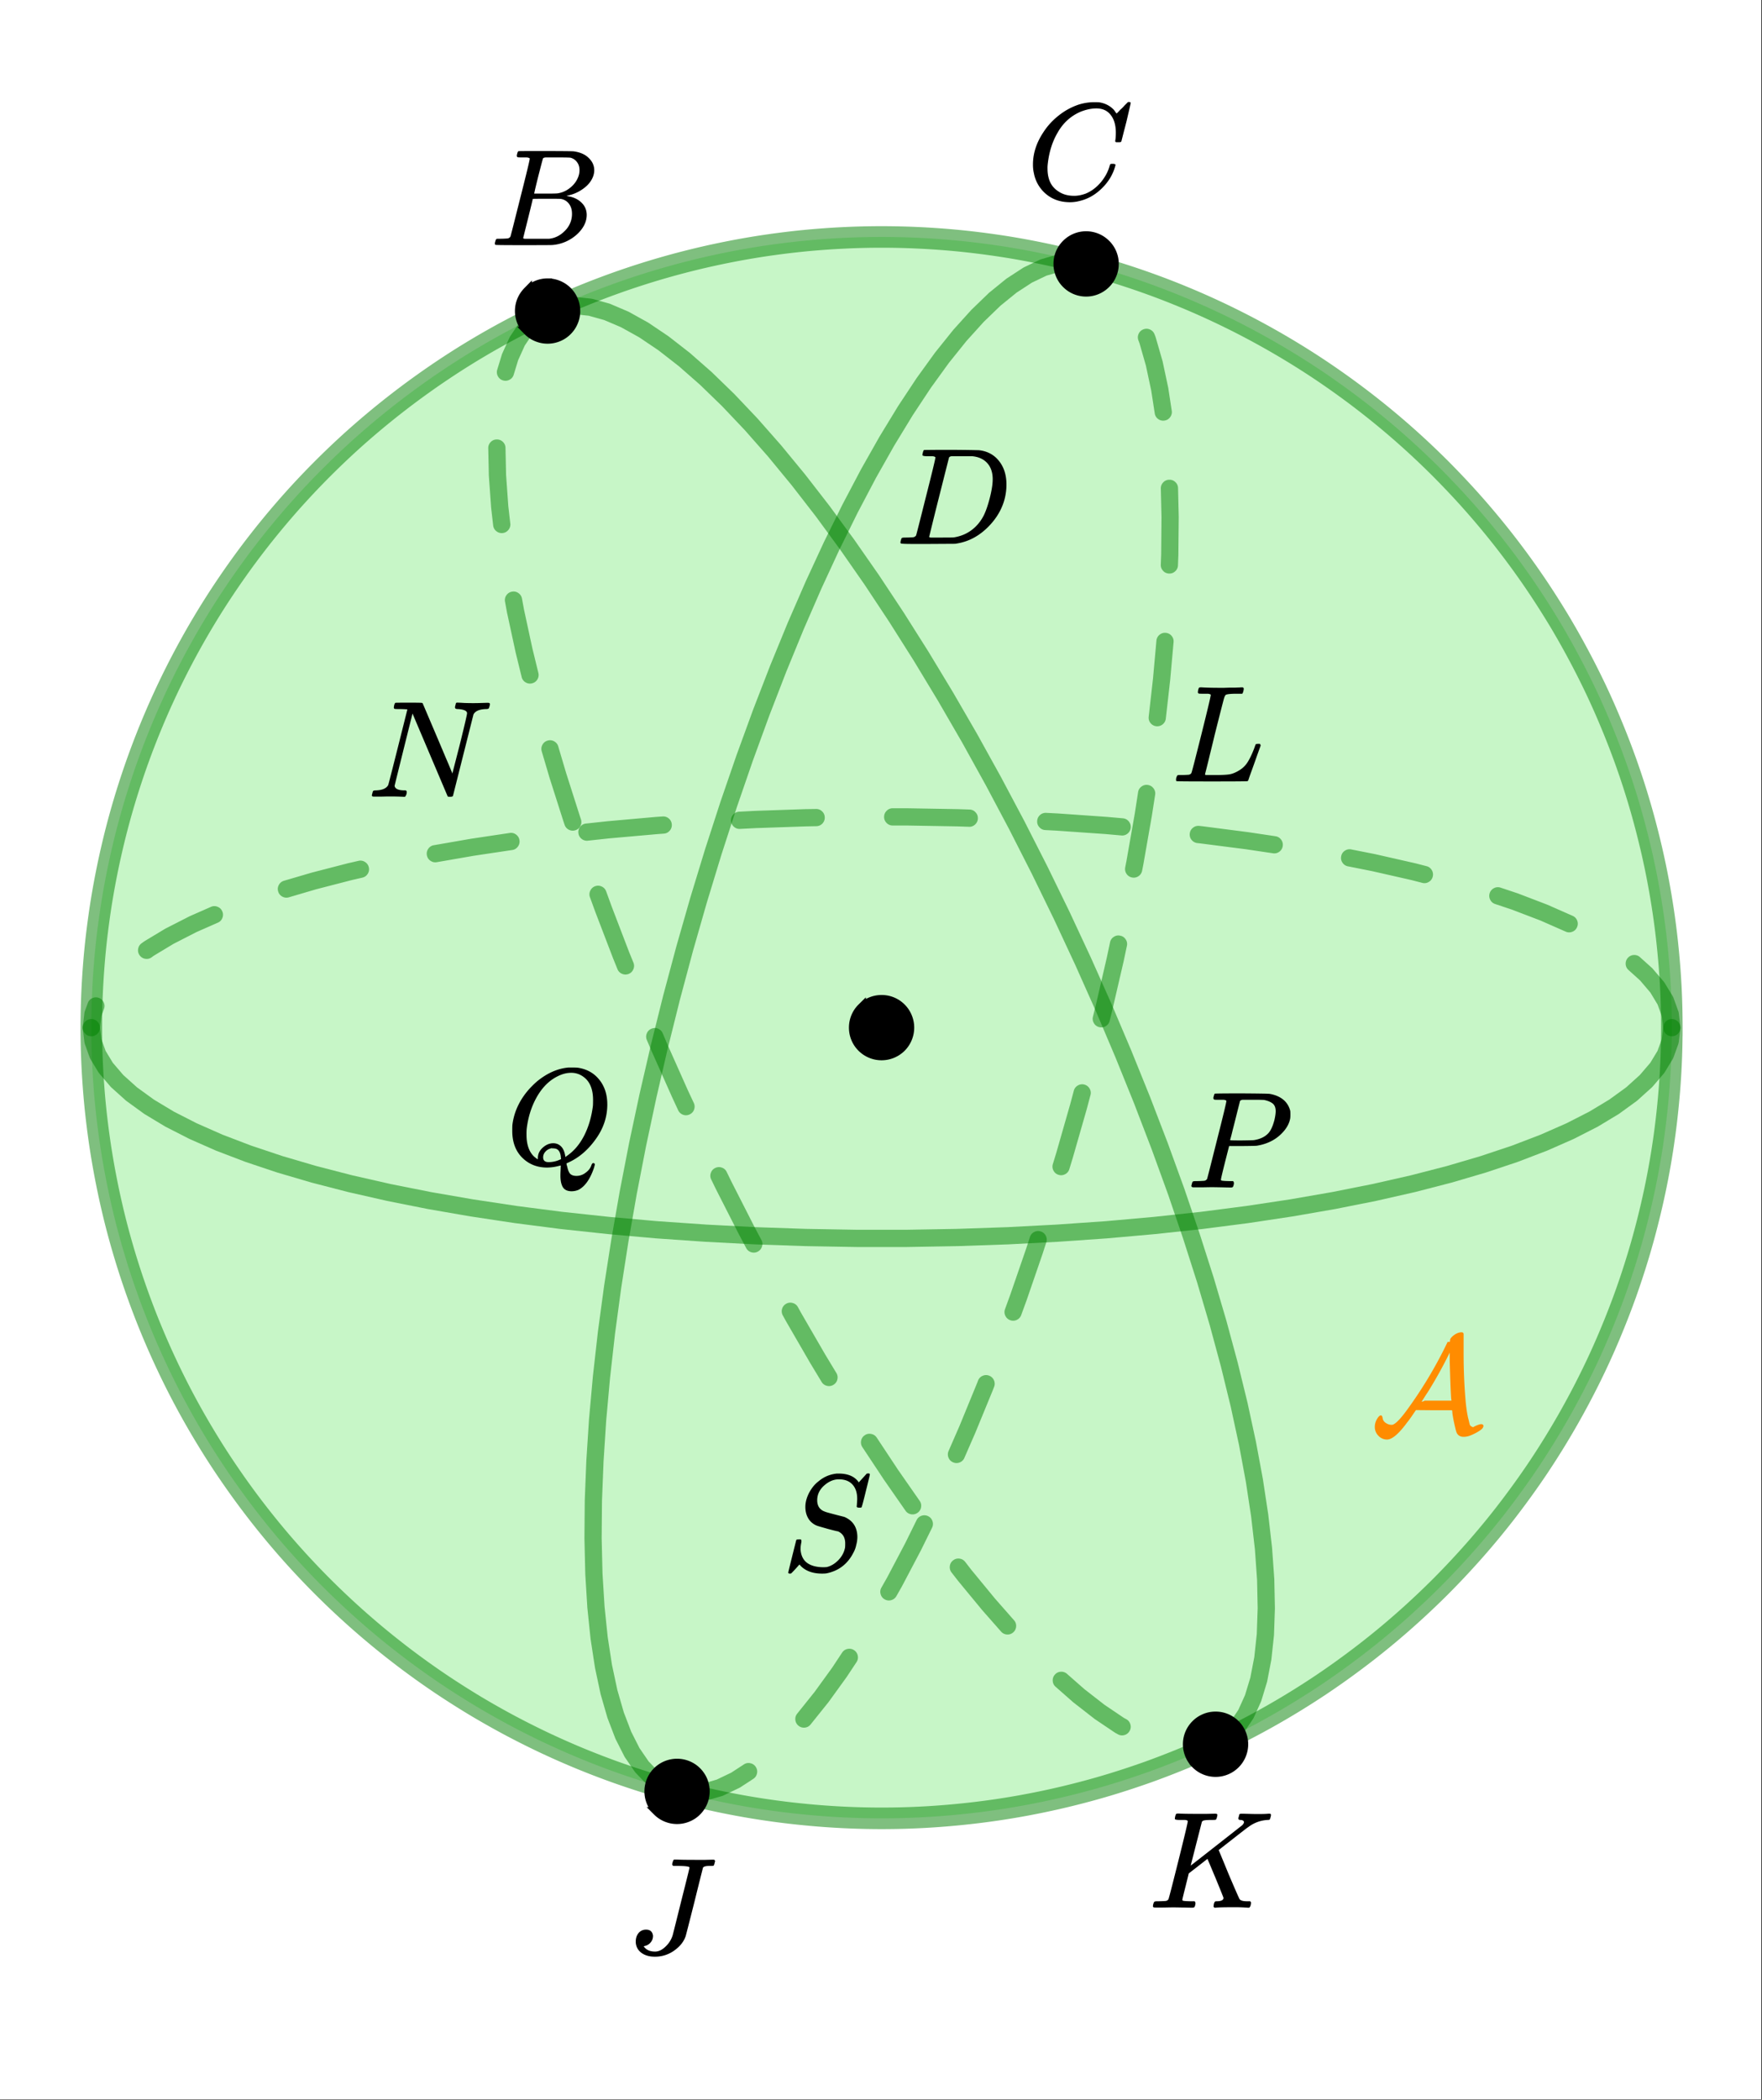 <svg xmlns="http://www.w3.org/2000/svg" xmlns:xlink="http://www.w3.org/1999/xlink" width="229.44" height="273.28" viewBox="0 0 172.08 204.96"><rect x="0" y="0" width="172.08" height="204.96" fill="#333333" stroke="none"/><defs><symbol overflow="visible" id="c"><path d="M8.766-6.469c0-.75-.168-1.332-.5-1.75-.325-.426-.793-.64-1.407-.64-.48 0-.996.109-1.546.328-.97.418-1.727 1.117-2.266 2.094-.5.867-.813 1.886-.938 3.062a2.994 2.994 0 0 0-.015.39c0 1.024.344 1.758 1.031 2.204.426.304.953.453 1.578.453.344 0 .719-.07 1.125-.219.531-.219 1.008-.57 1.438-1.062.425-.5.722-1.04.89-1.625.031-.114.055-.176.078-.188.032-.02.102-.031.22-.031.187 0 .28.039.28.11 0 .011-.011.054-.03.124-.22.805-.653 1.524-1.298 2.156-.648.637-1.37 1.047-2.172 1.235a3.682 3.682 0 0 1-.937.125C3.367.297 2.586.03 1.953-.5A3.48 3.48 0 0 1 .766-2.516a3.733 3.733 0 0 1-.094-.875c0-1.07.336-2.117 1.015-3.14a6.647 6.647 0 0 1 1.485-1.625A6.373 6.373 0 0 1 5.14-9.234a5.191 5.191 0 0 1 1.453-.235c.32 0 .508.008.562.016.54.086.992.308 1.36.672.02.011.054.054.109.125.05.074.098.14.14.203.04.055.067.078.079.078.02 0 .14-.117.36-.36a3.545 3.545 0 0 0 .406-.406l.14-.14.203-.203h.078c.125 0 .188.03.188.093 0 .032-.14.649-.422 1.844-.324 1.25-.485 1.883-.485 1.89-.023.044-.046.071-.078.079A.858.858 0 0 1 9-5.562h-.219a.671.671 0 0 1-.078-.079c0-.007.008-.086.031-.234.02-.176.032-.375.032-.594zm0 0"/></symbol><symbol overflow="visible" id="d"><path d="M6.016-8.406c0-.102-.418-.156-1.25-.156h-.344c-.055-.051-.086-.094-.094-.126-.012-.03.004-.113.047-.25a.554.554 0 0 1 .125-.25h.234c.364.024 1.02.032 1.97.032h.874c.352-.008.602-.016.75-.016.094 0 .145.024.156.063.02.043.032.062.032.062a.983.983 0 0 1-.047.188c-.031.148-.063.234-.094.265-.031.024-.117.031-.25.031H8c-.398 0-.621.063-.672.188A546.91 546.91 0 0 0 6.5-5.062c-.563 2.23-.852 3.351-.86 3.359-.187.543-.562 1.012-1.124 1.406a3.18 3.18 0 0 1-1.891.594c-.555 0-1-.137-1.344-.406a1.332 1.332 0 0 1-.515-1.079c0-.312.086-.582.265-.812a.927.927 0 0 1 .75-.344c.395 0 .617.2.672.594 0 .262-.078.48-.234.656a.99.99 0 0 1-.563.344c-.074.023-.11.04-.11.047 0 .012.032.047.095.11.226.261.566.39 1.015.39.332 0 .66-.149.985-.453.332-.301.57-.664.718-1.094.032-.102.313-1.223.844-3.36.54-2.132.813-3.234.813-3.296zm0 0"/></symbol><symbol overflow="visible" id="e"><path d="M3.875-8.453c0-.008-.008-.02-.016-.031a.084.084 0 0 0-.046-.016c-.012-.008-.028-.02-.047-.031a.291.291 0 0 0-.094-.016.392.392 0 0 0-.094-.015H3.11c-.218 0-.351-.004-.39-.016a.126.126 0 0 1-.094-.078c-.023-.031-.016-.114.016-.25.039-.156.082-.242.125-.266 0-.008.578-.015 1.734-.015 2.32 0 3.547.011 3.672.03.625.087 1.11.298 1.453.641.363.344.547.746.547 1.204 0 .312-.086.617-.25.906-.2.367-.516.695-.953.984a3.766 3.766 0 0 1-1.375.578l-.125.047c.593.074 1.066.277 1.422.61.363.335.546.746.546 1.234 0 .648-.292 1.258-.874 1.828a4.026 4.026 0 0 1-2.47 1.11C6.032-.005 5.083 0 3.25 0 1.457 0 .55-.008.531-.031.488-.051.47-.086.47-.141c0-.062.008-.125.031-.187.04-.164.082-.258.125-.281.04-.008.11-.016.203-.016h.094c.238 0 .504-.008.797-.031a.41.41 0 0 0 .265-.172c.02-.031.336-1.274.954-3.735.624-2.457.937-3.753.937-3.89zm4.86 1.14c0-.312-.079-.57-.235-.78a1.131 1.131 0 0 0-.625-.438c-.063-.02-.48-.031-1.25-.031H5.422c-.125.011-.211.042-.25.093-.024.043-.172.61-.453 1.703-.274 1.094-.407 1.672-.407 1.735h1.079c.726 0 1.144-.008 1.25-.032A2.49 2.49 0 0 0 7.687-5.5c.32-.227.579-.504.766-.828.188-.332.281-.66.281-.984zM8-3.077c0-.395-.105-.723-.313-.985a1.208 1.208 0 0 0-.796-.453c-.055-.007-.43-.015-1.125-.015-1.055 0-1.586.008-1.594.015 0 .012-.078.34-.234.985-.157.636-.313 1.265-.47 1.89l-.234.938c0 .043.051.07.157.078h2.375c.582-.063 1.097-.32 1.546-.781A2.279 2.279 0 0 0 8-3.078zm0 0"/></symbol><symbol overflow="visible" id="f"><path d="M3.828-8.453c0-.008-.008-.02-.015-.031 0-.008-.012-.016-.032-.016-.023-.008-.043-.02-.062-.031a.156.156 0 0 0-.078-.016.392.392 0 0 0-.094-.015h-.484c-.305 0-.47-.032-.5-.094 0-.031.007-.11.03-.235.04-.164.083-.257.126-.28a1.02 1.02 0 0 1 .234-.017c.363.024.973.032 1.828.032h.89c.384-.008.661-.016.829-.016.145 0 .219.04.219.11a.915.915 0 0 1-.032.187c-.042.18-.085.273-.125.281-.03.024-.171.031-.421.031-.493 0-.774.032-.844.094-.031.012-.063.043-.094.094L4.11-4.109c.008 0 .836-.645 2.485-1.938C8.238-7.336 9.082-8 9.125-8.03c.125-.125.188-.227.188-.313 0-.133-.118-.207-.344-.219-.137 0-.203-.05-.203-.156 0-.02.015-.082.046-.187.032-.114.047-.18.047-.203.032-.04.11-.063.235-.063.144 0 .383.008.719.016.332.011.609.015.828.015.488 0 .82-.007 1-.03.132-.009.218-.005.25.015.039.011.062.047.062.11 0 .042-.015.12-.047.233a1.935 1.935 0 0 0-.047.172c-.03.055-.12.079-.265.079a3.387 3.387 0 0 0-1.828.671l-.157.11c-.023.011-.484.37-1.39 1.078-.906.71-1.367 1.07-1.375 1.078l.125.297.375.906.468 1.14C8.489-1.694 8.848-.878 8.892-.827c.02.023.039.043.062.062.125.094.352.141.688.141h.28C9.974-.562 10-.52 10-.5c.008.012 0 .094-.031.25a.464.464 0 0 1-.14.25h-.142a15.298 15.298 0 0 0-1.28-.047c-1.063 0-1.68.016-1.845.047h-.125c-.062-.05-.093-.086-.093-.11 0-.019.008-.1.031-.25a.558.558 0 0 1 .094-.218c.031-.031.086-.047.172-.047.445 0 .671-.11.671-.328 0-.04-.261-.692-.78-1.953l-.782-1.86-.922.72-.906.702-.313 1.266c-.21.824-.312 1.258-.312 1.297 0 .054.015.086.047.094.062.03.304.054.734.062H4.5a.57.57 0 0 1 .078.156.888.888 0 0 1-.094.406.339.339 0 0 1-.218.063c-.157 0-.434-.004-.829-.016-.386-.007-.726-.015-1.015-.015-.293 0-.625.008-1 .015H.656C.54-.016.47-.036.437-.078.426-.118.422-.141.422-.141c0-.02.008-.086.031-.203.04-.133.078-.21.11-.234.039-.031.144-.047.312-.047.238 0 .508-.008.813-.031.125-.031.207-.086.25-.172.03-.031.351-1.274.968-3.735.614-2.457.922-3.753.922-3.89zm0 0"/></symbol><symbol overflow="visible" id="g"><path d="M3.86-8.453c0-.008-.008-.02-.016-.031a.084.084 0 0 0-.047-.016c-.012-.008-.027-.02-.047-.031-.023-.008-.047-.016-.078-.016a.392.392 0 0 0-.094-.015h-.484c-.305 0-.469-.032-.5-.094-.012-.031 0-.11.031-.235.04-.164.082-.257.125-.28a142.715 142.715 0 0 1 5.188.016c.175-.001.351.022.53.061.708.156 1.27.528 1.688 1.11.426.586.64 1.312.64 2.187 0 .45-.054.887-.155 1.313-.25 1.023-.778 1.945-1.579 2.765-.906.93-1.937 1.485-3.093 1.672l-.188.031L3.171 0H1.689C.882 0 .476-.02.468-.063v-.015c-.023-.04-.03-.063-.03-.063 0-.02.015-.086.046-.203.032-.133.063-.21.094-.234.04-.031.149-.047.328-.047.239 0 .504-.008.797-.031a.41.41 0 0 0 .266-.172c.02-.031.336-1.274.953-3.735.625-2.457.937-3.753.937-3.89zm5.593 2.14c0-.664-.18-1.19-.531-1.578-.344-.382-.828-.609-1.453-.671H5.437c-.117.011-.199.054-.25.124-.011.043-.34 1.34-.984 3.891A371.078 371.078 0 0 0 3.25-.703c0 .043.05.07.156.078h1.031c.727 0 1.133-.004 1.22-.016.85-.132 1.57-.492 2.155-1.078.32-.32.586-.695.797-1.125.207-.437.399-1.008.579-1.719.175-.707.265-1.289.265-1.75zm0 0"/></symbol><symbol overflow="visible" id="h"><path d="M3.828-8.453c0-.008-.008-.02-.015-.031 0-.008-.012-.016-.032-.016-.023-.008-.043-.02-.062-.031a.156.156 0 0 0-.078-.016.392.392 0 0 0-.094-.015h-.484c-.211 0-.34-.004-.391-.016a.126.126 0 0 1-.094-.078c-.012-.031-.008-.114.016-.25.039-.164.082-.254.125-.266a.954.954 0 0 1 .203-.015c.476.03 1.047.046 1.703.046h.531c.239-.007.41-.015.516-.015h.484c.196-.008.348-.016.453-.016.102-.008.172-.015.204-.015h.156c.05.054.078.09.078.109.008.023 0 .105-.031.25a.76.76 0 0 1-.11.265h-.515c-.618 0-.98.04-1.094.11-.063.043-.125.172-.188.39-.062.22-.367 1.403-.906 3.547-.137.586-.289 1.204-.453 1.86a95.478 95.478 0 0 1-.36 1.469l-.124.484c0 .043.039.07.125.078h.796c.665 0 1.141-.02 1.422-.063.29-.039.602-.16.938-.359.363-.207.656-.484.875-.828.219-.344.437-.8.656-1.375.063-.188.11-.313.14-.375.04-.031.118-.047.235-.047h.172a.57.57 0 0 1 .078.156c0 .012-.094.274-.281.782-.18.511-.371 1.054-.578 1.625-.211.574-.324.902-.344.984-.031.055-.059.086-.078.094C7.398-.008 6.242 0 3.953 0 1.672 0 .516-.008.484-.031c-.03-.02-.046-.055-.046-.11 0-.062.003-.125.015-.187.05-.164.098-.258.14-.281a.954.954 0 0 1 .204-.016h.078c.238 0 .508-.008.813-.031.125-.031.207-.086.25-.172.03-.031.351-1.274.968-3.735.614-2.457.922-3.753.922-3.89zm0 0"/></symbol><symbol overflow="visible" id="i"><path d="M3.86-8.453c0-.008-.008-.02-.016-.031a.084.084 0 0 0-.047-.016c-.012-.008-.027-.02-.047-.031-.023-.008-.047-.016-.078-.016a.392.392 0 0 0-.094-.015h-.484c-.219 0-.356-.004-.406-.016a.183.183 0 0 1-.094-.094.37.37 0 0 1 .015-.187c.051-.188.086-.286.11-.297.031-.02.906-.031 2.625-.031 1.695.011 2.61.027 2.734.046.52.086.957.266 1.313.547.351.281.586.653.703 1.11.008.054.015.171.015.359 0 .219-.011.367-.03.438-.106.511-.392.996-.86 1.453-.625.617-1.422 1-2.39 1.156-.075.012-.548.023-1.423.031H4.125l-.406 1.594c-.262 1.043-.39 1.594-.39 1.656 0 .063.007.102.03.11.063.03.313.054.75.062h.407a.57.57 0 0 1 .078.156.888.888 0 0 1-.094.406C4.457-.02 4.39 0 4.297 0c-.156 0-.434-.004-.828-.016-.387-.007-.727-.015-1.016-.015-.293 0-.625.008-1 .015H.687C.57-.016.5-.036.47-.078.445-.118.438-.141.438-.141c0-.02.015-.086.046-.203.032-.133.063-.21.094-.234.04-.031.149-.047.328-.047.239 0 .504-.008.797-.031a.41.41 0 0 0 .266-.172c.02-.031.336-1.274.953-3.735.625-2.457.937-3.753.937-3.89zm4.812 1c0-.344-.102-.594-.297-.75-.2-.156-.48-.27-.844-.344a19.587 19.587 0 0 0-1.078-.015H5.437c-.117.011-.199.054-.25.124-.011.055-.101.403-.265 1.047-.156.637-.313 1.258-.469 1.86a21.21 21.21 0 0 1-.234.906c0 .023.363.031 1.093.031.75-.008 1.16-.02 1.235-.031.601-.094 1.066-.313 1.39-.656.239-.239.442-.672.61-1.297.082-.363.125-.656.125-.875zm0 0"/></symbol><symbol overflow="visible" id="j"><path d="M.625-.016C.488-.016.422-.055.422-.14c0-.02.016-.086.047-.203C.5-.469.519-.53.53-.53c.008-.063.11-.094.297-.094.613-.02 1.008-.191 1.188-.516.039-.082.664-2.546 1.875-7.39a9.988 9.988 0 0 0-.75-.031c-.262 0-.418-.004-.47-.016-.054-.008-.085-.035-.093-.078-.012-.031-.008-.114.016-.25.039-.156.082-.242.125-.266.02-.008.453-.015 1.297-.015.695 0 1.097.007 1.203.015.101 0 .16.024.172.063l.718 1.687c.477 1.117.957 2.246 1.438 3.39.488 1.137.734 1.727.734 1.766l.735-2.859c.468-1.895.703-2.906.703-3.031 0-.227-.29-.364-.86-.406-.187 0-.289-.032-.296-.094-.024-.031-.024-.102 0-.219.007-.031.019-.063.03-.094.009-.039.016-.066.016-.078 0-.02.004-.039.016-.062.008-.02.016-.032.016-.032l.03-.03c.009-.009.024-.017.048-.017h.062c.125 0 .348.012.672.032.332.011.617.015.86.015.238 0 .503-.004.796-.015.301-.008.516-.016.641-.016.133 0 .203.043.203.125 0 .043-.015.121-.047.235a.821.821 0 0 1-.062.171c-.024.055-.121.079-.297.079-.637.023-1.04.199-1.203.53l-2 7.938C8.32-.03 8.227 0 8.063 0c-.126 0-.204-.008-.235-.031L4.391-8.125c-1.168 4.68-1.75 7.031-1.75 7.063.05.292.375.437.968.437h.125c.063.055.094.094.094.125a.735.735 0 0 1-.031.25.69.69 0 0 1-.14.25h-.173a23.83 23.83 0 0 0-1.453-.031c-.18 0-.422.008-.734.015H.625zm0 0"/></symbol><symbol overflow="visible" id="k"><path d="M5.375 1.078c0-.105.004-.273.016-.5.007-.23.015-.375.015-.437V.094L5.203.14a4.68 4.68 0 0 1-1.125.156c-.95 0-1.746-.305-2.39-.922-.68-.656-1.016-1.54-1.016-2.656 0-.313.004-.516.015-.61.157-1.226.676-2.359 1.563-3.39.25-.282.516-.547.797-.797 1-.832 2.039-1.297 3.125-1.39h.234c.344 0 .555.007.64.015.884.125 1.587.512 2.11 1.156.531.649.797 1.461.797 2.438 0 1.21-.375 2.336-1.125 3.375C8.086-1.441 7.211-.688 6.203-.22l-.234.11v.062c0 .012.004.027.015.047A.392.392 0 0 1 6 .094c.008.031.02.054.031.078.07.351.172.598.297.734.133.133.336.203.61.203.343 0 .648-.109.921-.328.282-.21.461-.453.547-.734.051-.125.11-.188.172-.188.082 0 .133.04.156.11 0 .05-.03.18-.093.39-.375 1.082-.875 1.786-1.5 2.11a1.7 1.7 0 0 1-.672.14c-.407 0-.696-.136-.86-.406-.156-.262-.234-.637-.234-1.125zm-.703-3.156c.32 0 .586.117.797.344.207.23.336.562.39 1l.172-.125C6.72-1.336 7.273-2 7.703-2.844c.426-.844.707-1.8.844-2.875.008-.093.015-.285.015-.578 0-1.05-.308-1.8-.921-2.25a1.965 1.965 0 0 0-1.22-.406c-.437 0-.882.117-1.327.344-.805.398-1.477 1.062-2.016 2-.531.937-.867 1.992-1 3.156a5.621 5.621 0 0 0-.015.547c0 .937.238 1.64.718 2.11.219.187.348.28.39.28v-.109c0-.395.157-.734.47-1.016.32-.289.664-.437 1.03-.437zM4.219-.234c.414 0 .82-.098 1.218-.297l-.015-.125c-.031-.5-.2-.797-.5-.89a1.482 1.482 0 0 0-.25-.032h-.094c-.023-.008-.039-.016-.047-.016a.597.597 0 0 0-.172.047.978.978 0 0 0-.468.313.788.788 0 0 0-.204.53c0 .313.176.47.532.47zm0 0"/></symbol><symbol overflow="visible" id="m"><path d="M7.438-7c0-.602-.157-1.07-.47-1.406-.304-.332-.745-.5-1.327-.5-.5 0-.98.203-1.438.61-.45.405-.672.886-.672 1.437 0 .28.067.523.203.718.145.188.332.32.563.391.02.023.328.11.922.266.601.156.91.234.922.234.132.043.3.133.5.266.539.386.812.964.812 1.734a3 3 0 0 1-.11.75 2.496 2.496 0 0 1-.265.734C6.523-.66 5.656.016 4.468.266c-.105.02-.257.03-.452.03-.899 0-1.59-.245-2.079-.734l-.14-.156-.375.422c-.25.27-.39.414-.422.438-.023.02-.063.03-.125.03C.758.297.703.259.703.189c0-.032.258-1.083.781-3.157.008-.05.098-.078.266-.078h.172c.039.043.062.07.062.078a.849.849 0 0 1 0 .219 2.97 2.97 0 0 0-.078.688c.04.585.254 1.023.64 1.312.395.281.927.422 1.595.422.093 0 .203-.004.328-.016.414-.101.789-.328 1.125-.672.343-.351.562-.757.656-1.218.008-.07.016-.211.016-.422 0-.57-.235-.961-.704-1.172-.054 0-.375-.078-.968-.235-.586-.164-.89-.253-.922-.265A1.704 1.704 0 0 1 2.719-5c-.23-.344-.344-.75-.344-1.219 0-.445.125-.91.375-1.39.258-.477.566-.848.922-1.11a3.168 3.168 0 0 1 1.656-.734.582.582 0 0 1 .14-.016h.157c.926 0 1.582.29 1.969.86l.781-.86h.047c.031-.008.055-.015.078-.015.113 0 .172.03.172.093s-.133.61-.39 1.641c-.25 1.023-.391 1.547-.423 1.578-.023.024-.09.031-.203.031-.18 0-.265-.035-.265-.109 0-.063.004-.11.015-.14 0-.04.004-.133.016-.282.008-.156.016-.266.016-.328zm0 0"/></symbol><symbol overflow="visible" id="l"><path d="M.406-.578c0-.25.067-.492.203-.735.145-.25.274-.375.391-.375.082 0 .14.09.172.266.02.188.117.344.297.469.187.125.375.187.562.187.082 0 .14-.007.172-.03.332-.145.836-.696 1.516-1.657a41.821 41.821 0 0 0 3.578-5.953l.219-.453h.109c.063 0 .098-.004.11-.016.007-.008.015-.047.015-.11 0-.038.008-.093.031-.156.07-.144.219-.289.438-.437.226-.145.445-.219.656-.219.145 0 .21.074.203.219v1.89c0 1.461.055 2.891.172 4.297.05.7.133 1.325.25 1.875.008.043.031.125.063.25.03.125.054.235.078.329.02.085.035.14.046.171.04.094.145.172.313.235l.14-.078c.301-.145.52-.22.657-.22.144 0 .219.071.219.204-.012.031-.032.086-.063.156-.105.149-.344.32-.719.516a4.606 4.606 0 0 1-.64.281c-.168.05-.34.078-.516.078-.293 0-.508-.11-.64-.328-.043-.055-.102-.226-.172-.531-.125-.52-.22-.992-.282-1.422a1.978 1.978 0 0 0-.03-.281v-.031H6.187l-1.766-.016-.172.25c-.313.469-.54.781-.672.937C2.754.11 2.094.672 1.594.672a1.14 1.14 0 0 1-.828-.36 1.202 1.202 0 0 1-.36-.89zM7.86-3.344C7.816-4 7.77-5.219 7.72-7v-.813l-.14.282a43.1 43.1 0 0 1-2.032 3.625c-.055.074-.137.199-.25.375-.106.168-.203.324-.297.469l-.016.046.172-.046.125-.063h2.61zm0 0"/></symbol><clipPath id="a"><path d="M0 0h172v204.906H0zm0 0"/></clipPath><clipPath id="b"><path d="M0 11h172v179H0zm0 0"/></clipPath></defs><g clip-path="url(#a)" fill="#fff"><path d="M0 0h172v204.906H0zm0 0"/><path d="M0 0h172v204.906H0zm0 0"/></g><path d="M163.273 100.309a76.49 76.49 0 0 1-.09 3.785 76.036 76.036 0 0 1-.28 3.777 76.023 76.023 0 0 1-1.942 11.192 74.164 74.164 0 0 1-1.008 3.648 80.722 80.722 0 0 1-1.187 3.598 77.635 77.635 0 0 1-1.368 3.535 73.865 73.865 0 0 1-1.53 3.46 78.43 78.43 0 0 1-5.598 9.883 77.404 77.404 0 0 1-2.184 3.094 74.673 74.673 0 0 1-4.805 5.856 78.752 78.752 0 0 1-2.61 2.746 78.752 78.752 0 0 1-2.745 2.61 75.289 75.289 0 0 1-5.856 4.804 77.403 77.403 0 0 1-3.093 2.183 77.805 77.805 0 0 1-9.883 5.598c-1.14.54-2.297 1.05-3.461 1.535a82.44 82.44 0 0 1-3.535 1.364c-1.192.421-2.387.82-3.598 1.187a74.161 74.161 0 0 1-3.648 1.008c-1.227.308-2.461.586-3.7.832a76.022 76.022 0 0 1-7.492 1.11 76.036 76.036 0 0 1-7.562.374 76.534 76.534 0 0 1-7.567-.375 75.867 75.867 0 0 1-11.187-1.941 74.309 74.309 0 0 1-3.653-1.008 82.261 82.261 0 0 1-3.593-1.187 80.493 80.493 0 0 1-3.535-1.364 80.478 80.478 0 0 1-3.465-1.535 82.944 82.944 0 0 1-3.383-1.703 82.997 82.997 0 0 1-3.297-1.867 84.91 84.91 0 0 1-3.2-2.028 77.534 77.534 0 0 1-14.308-12.343 75.189 75.189 0 0 1-2.473-2.867 78.543 78.543 0 0 1-2.332-2.989 81.525 81.525 0 0 1-2.18-3.094 73.692 73.692 0 0 1-2.027-3.203 75.848 75.848 0 0 1-3.57-6.68 77.572 77.572 0 0 1-5.098-14.242 79.064 79.064 0 0 1-1.476-7.43 81.028 81.028 0 0 1-.465-3.76 81.047 81.047 0 0 1-.277-3.778 76.495 76.495 0 0 1 0-7.574c.062-1.262.156-2.52.277-3.778.125-1.258.281-2.508.465-3.758s.402-2.496.648-3.734.524-2.469.828-3.695a77.322 77.322 0 0 1 8.668-20.926 76.007 76.007 0 0 1 2.028-3.2 81.664 81.664 0 0 1 2.18-3.097 78.415 78.415 0 0 1 4.804-5.855 78.571 78.571 0 0 1 5.356-5.356 78.453 78.453 0 0 1 8.953-6.984 76.007 76.007 0 0 1 6.496-3.895 78.212 78.212 0 0 1 3.383-1.703 80.479 80.479 0 0 1 3.465-1.535 77.324 77.324 0 0 1 14.477-4.39 75.327 75.327 0 0 1 3.733-.65c1.25-.183 2.5-.339 3.758-.464a81.44 81.44 0 0 1 3.778-.277 76.534 76.534 0 0 1 7.574 0c1.262.062 2.523.156 3.777.277 1.258.125 2.512.281 3.762.465 1.25.183 2.492.402 3.73.648 1.239.246 2.473.524 3.7.828a78.81 78.81 0 0 1 7.246 2.2 77.572 77.572 0 0 1 6.996 2.898 77.806 77.806 0 0 1 9.883 5.598 81.524 81.524 0 0 1 3.093 2.18 78.543 78.543 0 0 1 2.989 2.331c.976.801 1.933 1.625 2.867 2.473a78.862 78.862 0 0 1 2.746 2.613 82.28 82.28 0 0 1 2.61 2.743 78.56 78.56 0 0 1 2.476 2.87 77.534 77.534 0 0 1 4.512 6.082 84.91 84.91 0 0 1 2.027 3.2 78.298 78.298 0 0 1 1.863 3.297 78.285 78.285 0 0 1 1.707 3.383 75.857 75.857 0 0 1 1.531 3.464 75.901 75.901 0 0 1 3.563 10.782c.309 1.226.586 2.457.832 3.695s.46 2.484.648 3.734c.184 1.25.34 2.5.461 3.758.125 1.258.22 2.516.282 3.778.062 1.261.09 2.523.09 3.789zm0 0" fill="#90ee90" fill-opacity=".502"/><g clip-path="url(#b)"><path d="M163.273 100.309a76.49 76.49 0 0 1-.09 3.785 76.036 76.036 0 0 1-.28 3.777 76.024 76.024 0 0 1-1.942 11.191 74.163 74.163 0 0 1-1.008 3.649 80.722 80.722 0 0 1-1.187 3.598 77.634 77.634 0 0 1-1.368 3.535 73.864 73.864 0 0 1-1.53 3.46 78.428 78.428 0 0 1-5.598 9.883 77.403 77.403 0 0 1-2.184 3.094 74.675 74.675 0 0 1-4.805 5.856 78.751 78.751 0 0 1-2.61 2.746 78.752 78.752 0 0 1-2.745 2.61 75.288 75.288 0 0 1-5.856 4.804 77.403 77.403 0 0 1-3.093 2.183 77.805 77.805 0 0 1-9.883 5.598c-1.14.54-2.297 1.05-3.461 1.535a82.44 82.44 0 0 1-3.535 1.364c-1.192.421-2.387.82-3.598 1.187a74.162 74.162 0 0 1-3.648 1.008c-1.227.308-2.461.586-3.7.832a76.022 76.022 0 0 1-7.492 1.11 76.035 76.035 0 0 1-7.562.374 76.534 76.534 0 0 1-7.567-.375 75.866 75.866 0 0 1-11.187-1.941 74.31 74.31 0 0 1-3.653-1.008 82.263 82.263 0 0 1-3.593-1.187 80.493 80.493 0 0 1-3.536-1.364 80.478 80.478 0 0 1-3.464-1.535 82.943 82.943 0 0 1-3.383-1.703 83 83 0 0 1-3.297-1.867 84.91 84.91 0 0 1-3.2-2.028 77.533 77.533 0 0 1-14.308-12.343 75.19 75.19 0 0 1-2.473-2.867 78.544 78.544 0 0 1-2.332-2.989 81.525 81.525 0 0 1-2.18-3.094 73.693 73.693 0 0 1-2.027-3.203 75.85 75.85 0 0 1-3.57-6.68 77.574 77.574 0 0 1-5.098-14.242 79.064 79.064 0 0 1-1.476-7.43 81.029 81.029 0 0 1-.465-3.76 81.046 81.046 0 0 1-.277-3.778 76.494 76.494 0 0 1 0-7.574 81.44 81.44 0 0 1 .277-3.778c.125-1.258.281-2.508.465-3.758.183-1.25.402-2.496.648-3.734s.524-2.469.828-3.695a77.324 77.324 0 0 1 8.668-20.926 76.008 76.008 0 0 1 2.028-3.2 81.665 81.665 0 0 1 2.18-3.097 78.415 78.415 0 0 1 4.804-5.855 78.57 78.57 0 0 1 5.356-5.356 78.454 78.454 0 0 1 8.953-6.984 76.008 76.008 0 0 1 6.496-3.895 78.212 78.212 0 0 1 3.383-1.703 80.478 80.478 0 0 1 3.464-1.535 77.324 77.324 0 0 1 14.477-4.39 75.325 75.325 0 0 1 3.734-.65c1.25-.183 2.5-.339 3.758-.464a81.44 81.44 0 0 1 3.778-.277 76.534 76.534 0 0 1 7.574 0c1.262.062 2.523.156 3.777.277 1.258.125 2.512.281 3.762.465 1.25.183 2.492.402 3.73.648 1.239.246 2.473.524 3.7.828a78.81 78.81 0 0 1 7.246 2.2 77.572 77.572 0 0 1 6.996 2.898 77.805 77.805 0 0 1 9.883 5.598 81.524 81.524 0 0 1 3.093 2.18 78.543 78.543 0 0 1 2.989 2.331c.976.801 1.933 1.625 2.867 2.473a78.862 78.862 0 0 1 2.746 2.613c.89.895 1.762 1.809 2.61 2.743a78.56 78.56 0 0 1 2.476 2.87 77.534 77.534 0 0 1 4.512 6.082 84.91 84.91 0 0 1 2.027 3.2 78.296 78.296 0 0 1 1.863 3.297 78.285 78.285 0 0 1 1.707 3.383 75.857 75.857 0 0 1 1.531 3.464 75.9 75.9 0 0 1 3.563 10.782c.309 1.226.586 2.457.832 3.695s.46 2.484.648 3.734c.184 1.25.34 2.5.461 3.758.125 1.258.22 2.516.282 3.778.062 1.261.09 2.523.09 3.789zm0 0" fill="none" stroke-width="2.104" stroke="green" stroke-opacity=".502"/></g><path d="M106.07 25.758l-1.312-.188-1.39.121-1.466.426-1.527.73-1.586 1.032-1.637 1.328-1.683 1.625-1.723 1.906-1.754 2.184-1.777 2.457-1.793 2.71-1.805 2.962-1.808 3.195-1.801 3.418-1.79 3.625-1.765 3.816-1.742 4-1.707 4.157-1.664 4.3-1.617 4.43-1.563 4.535-1.5 4.625-1.433 4.696-1.36 4.746-1.281 4.781-1.195 4.79-1.106 4.784-1.015 4.754-.915 4.711-.812 4.64-.711 4.56-.602 4.452-.488 4.332-.379 4.192-.261 4.035-.153 3.86-.031 3.667.082 3.47.2 3.245.312 3.012.425 2.77.536 2.515.648 2.246.754 1.969.855 1.687.961 1.399 1.051 1.097 1.149.801 1.23.492" fill="none" stroke-width="1.683" stroke-linecap="round" stroke-linejoin="round" stroke="green" stroke-opacity=".502"/><path d="M118.715 170.254l1.129-.7.988-.984.848-1.265.699-1.543.55-1.809.4-2.074.25-2.324.089-2.57-.059-2.801-.214-3.02-.372-3.234-.52-3.426-.671-3.61-.816-3.773-.961-3.93-1.098-4.062-1.234-4.18-1.368-4.281-1.488-4.367-1.61-4.43-1.718-4.476-1.824-4.508-1.918-4.52-2.012-4.512-2.09-4.484-2.164-4.437-2.226-4.375-2.282-4.297-2.324-4.196-2.363-4.078-2.387-3.949-2.402-3.797-2.406-3.633-2.407-3.453-2.39-3.261-2.367-3.051-2.332-2.832-2.293-2.602-2.239-2.36-2.176-2.109-2.105-1.847-2.027-1.578-1.942-1.309-1.843-1.023-1.743-.743-1.629-.453-1.515-.164-1.39.121-1.263.414" fill="none" stroke-width="1.683" stroke-linecap="round" stroke-linejoin="round" stroke="green" stroke-opacity=".502"/><path d="M8.918 100.309l.16 1.316.473 1.316.789 1.301 1.101 1.285 1.41 1.266 1.708 1.238 2.003 1.207 2.29 1.168 2.562 1.13 2.832 1.081 3.082 1.031 3.328.977 3.555.918 3.766.855 3.964.79 4.149.718 4.308.649 4.457.574 4.586.492 4.696.418 4.785.332 4.855.254 4.91.168 4.938.086h4.945l4.938-.086 4.906-.168 4.856-.254 4.785-.332 4.695-.418 4.586-.492 4.457-.574 4.312-.649 4.145-.719 3.965-.789 3.77-.855 3.554-.918 3.324-.977 3.086-1.03 2.828-1.083 2.567-1.129 2.289-1.168 2.004-1.207 1.707-1.238 1.406-1.266 1.102-1.285.789-1.3.476-1.317.156-1.316" fill="none" stroke-width="1.683" stroke-linecap="round" stroke-linejoin="round" stroke="green" stroke-opacity=".502"/><path d="M66.242 174.023l1.313.188-.118.832-.074-.836 1.395-.121.07.84-.234-.809 1.46-.426.235.809-.363-.758 1.527-.73.363.758-.457-.704 1.29-.84a.791.791 0 0 1 .632-.117.81.81 0 0 1 .531.364.823.823 0 0 1 .118.632.824.824 0 0 1-.364.532l-1.289.84a.767.767 0 0 1-.097.05l-1.528.73a.633.633 0 0 1-.129.052l-1.46.425c-.055.016-.11.024-.165.032l-1.39.117a1.045 1.045 0 0 1-.192-.004l-1.312-.191a.794.794 0 0 1-.555-.329.788.788 0 0 1-.16-.62.802.802 0 0 1 .328-.555.816.816 0 0 1 .625-.16zm11.613-6.753l1.688-2.106.656.527-.68-.492 1.778-2.453.683.492-.703-.465.965-1.46a.827.827 0 0 1 .535-.36.825.825 0 0 1 .633.121.827.827 0 0 1 .36.535.825.825 0 0 1-.122.633l-.968 1.461c-.008.008-.012.02-.02.027l-1.777 2.458c-.008.007-.016.019-.028.03l-1.687 2.102a.807.807 0 0 1-.563.313.818.818 0 0 1-.617-.18.824.824 0 0 1-.312-.566.818.818 0 0 1 .18-.617zm8.227-12.305l.57-1.008.73.414-.741-.394 1.8-3.415.743.391-.754-.371 1.086-2.203a.827.827 0 0 1 .484-.426.823.823 0 0 1 .645.043.81.81 0 0 1 .421.484.812.812 0 0 1-.039.641l-1.086 2.203c-.004.008-.007.016-.011.02l-1.801 3.418-.012.023-.57 1.008a.823.823 0 0 1-.508.398.816.816 0 0 1-.64-.078.817.817 0 0 1-.395-.508.802.802 0 0 1 .078-.64zm6.559-13.336l1.07-2.453 1.7-4.14.105-.27a.81.81 0 0 1 .445-.47.82.82 0 0 1 .644-.015.826.826 0 0 1 .465.446c.094.214.098.43.016.644l-.117.305-1.715 4.172-1.07 2.453a.803.803 0 0 1-.461.449.838.838 0 0 1-.645-.012.82.82 0 0 1-.45-.465.838.838 0 0 1 .013-.644zm5.511-13.844l.528-1.45 1.558-4.519.348-1.07a.806.806 0 0 1 .418-.492.813.813 0 0 1 .64-.05.81.81 0 0 1 .489.417.806.806 0 0 1 .05.645l-.355 1.097-1.566 4.551-.528 1.445a.822.822 0 0 1-.437.477.813.813 0 0 1-.64.027.822.822 0 0 1-.477-.437.813.813 0 0 1-.028-.64zm4.672-14.16l.336-1.102 1.356-4.734.355-1.324a.815.815 0 0 1 .395-.512.81.81 0 0 1 .636-.086.815.815 0 0 1 .512.395c.117.199.145.414.082.636l-.36 1.356-1.366 4.762-.336 1.101a.799.799 0 0 1-.41.496.814.814 0 0 1-.641.063.809.809 0 0 1-.496-.41.814.814 0 0 1-.063-.641zm3.914-14.387l.25-.992 1.102-4.766.32-1.503a.794.794 0 0 1 .363-.528.791.791 0 0 1 .633-.117c.23.047.406.168.531.363a.791.791 0 0 1 .118.633l-.325 1.531-1.113 4.797-.246.989a.81.81 0 0 1-.383.52.826.826 0 0 1-.636.093.805.805 0 0 1-.516-.383.813.813 0 0 1-.098-.637zm3.153-14.574l.12-.621.813-4.629.324-2.09a.81.81 0 0 1 .336-.55.812.812 0 0 1 .625-.153c.23.04.414.149.551.336a.816.816 0 0 1 .153.625l-.333 2.125-.816 4.656-.121.621a.816.816 0 0 1-.356.54c-.19.128-.402.171-.628.128a.82.82 0 0 1-.54-.355.829.829 0 0 1-.128-.633zm2.293-14.71l.433-3.833.836.098-.84-.078.325-3.606a.818.818 0 0 1 .3-.57.801.801 0 0 1 .614-.192c.234.02.421.118.57.297.148.18.215.383.191.614l-.324 3.609v.02l-.434 3.832a.822.822 0 0 1-.312.562.832.832 0 0 1-.621.18.822.822 0 0 1-.563-.313.813.813 0 0 1-.175-.62zm1.18-14.84l.038-1.012.84.03-.84-.007.032-3.672.843.008-.843.02-.067-2.794a.824.824 0 0 1 .235-.601.799.799 0 0 1 .585-.258.8.8 0 0 1 .602.23c.168.16.258.356.262.59l.066 2.793v.028l-.035 3.672v.023l-.039 1.012a.797.797 0 0 1-.27.586.799.799 0 0 1-.601.222.797.797 0 0 1-.586-.27.814.814 0 0 1-.223-.6zm-.59-14.766l-.348-2.254.832-.13-.824.177-.536-2.512.82-.176-.808.234-.644-2.25.808-.23-.789.3-.101-.273a.805.805 0 0 1 .015-.644c.094-.211.25-.36.469-.442a.821.821 0 0 1 .644.016c.211.098.36.254.442.469l.105.273c.008.024.016.043.02.067l.648 2.246c.008.02.012.039.016.058l.535 2.512.012.05.344 2.25a.812.812 0 0 1-.153.626.81.81 0 0 1-.55.336.812.812 0 0 1-.626-.153.821.821 0 0 1-.332-.55zm-5.258-12.922l-.692-.48.48-.692-.312.781-1.234-.496a.814.814 0 0 1-.461-.45.804.804 0 0 1-.004-.644.814.814 0 0 1 .45-.46.804.804 0 0 1 .644-.005l1.23.493a.865.865 0 0 1 .168.09l.695.484a.808.808 0 0 1 .344.543.804.804 0 0 1-.136.629.813.813 0 0 1-.543.347.822.822 0 0 1-.63-.14zm0 0M53.926 31.074l-1.13.703-.444-.715.593.594-.988.989-.594-.598.7.469-.848 1.265-.7-.468.766.347-.699 1.543-.766-.348.805.243-.45 1.472a.799.799 0 0 1-.41.496.798.798 0 0 1-.64.063.805.805 0 0 1-.496-.406.817.817 0 0 1-.063-.641l.45-1.473a.456.456 0 0 1 .039-.101l.699-1.543a.73.73 0 0 1 .066-.121l.848-1.266c.031-.047.066-.086.106-.129l.988-.984c.047-.043.094-.086.148-.117l1.13-.703c.198-.122.41-.157.636-.102.226.05.398.176.523.375a.818.818 0 0 1 .106.633.82.82 0 0 1-.375.523zm-4.559 12.64l.059 2.7-.84.016.84-.059.215 3.024-.84.058.836-.094.199 1.739a.816.816 0 0 1-.18.62.822.822 0 0 1-.562.313.818.818 0 0 1-.617-.18.807.807 0 0 1-.313-.562l-.2-1.738c0-.016-.003-.028-.003-.04l-.215-3.019c0-.015 0-.027-.004-.043l-.058-2.695a.818.818 0 0 1 .234-.602.807.807 0 0 1 .59-.257c.23-.004.433.07.601.234.168.16.254.355.258.586zm1.61 14.712l.21 1.14-.828.157.825-.18L52 63.32l-.824.176.82-.2.582 2.388a.813.813 0 0 1-.098.636.817.817 0 0 1-.52.38.81.81 0 0 1-.636-.098.804.804 0 0 1-.379-.52l-.586-2.387c0-.008-.004-.011-.004-.02l-.816-3.777c-.004-.007-.004-.015-.008-.023l-.21-1.14a.818.818 0 0 1 .132-.63.818.818 0 0 1 .543-.351.802.802 0 0 1 .629.133.82.82 0 0 1 .352.539zm3.543 14.433l.761 2.57 1.36 4.262.093.278a.813.813 0 0 1-.043.64.793.793 0 0 1-.484.426.812.812 0 0 1-.64-.039.827.827 0 0 1-.426-.484l-.106-.309-1.37-4.297-.759-2.57a.807.807 0 0 1 .07-.637.8.8 0 0 1 .5-.406.815.815 0 0 1 .641.066c.203.114.34.278.403.5zm4.68 14.149l.527 1.449 1.71 4.465.426 1.043a.82.82 0 0 1-.008.644.814.814 0 0 1-.457.454.82.82 0 0 1-.644-.008.814.814 0 0 1-.453-.457l-.434-1.075-1.722-4.492-.528-1.449a.812.812 0 0 1 .031-.64.815.815 0 0 1 .473-.438.822.822 0 0 1 .645.031c.21.098.355.258.433.473zm5.523 13.851l.449 1.063 2.004 4.496.582 1.242c.097.211.105.426.027.645a.797.797 0 0 1-.433.472.805.805 0 0 1-.645.032.833.833 0 0 1-.477-.438l-.59-1.27-2.015-4.523-.453-1.062a.811.811 0 0 1-.004-.641.803.803 0 0 1 .45-.46.82.82 0 0 1 .644-.009c.215.09.367.239.46.453zm6.25 13.54l.445.913 2.223 4.364.718 1.355c.11.203.13.418.059.64a.805.805 0 0 1-.406.497.825.825 0 0 1-.645.062.809.809 0 0 1-.496-.41l-.73-1.379-2.235-4.39-.445-.918a.796.796 0 0 1-.04-.64.804.804 0 0 1 .427-.485.812.812 0 0 1 .64-.04.811.811 0 0 1 .485.43zm6.953 13.187l.304.555 2.356 4.066 1.094 1.809c.12.199.152.41.097.636a.81.81 0 0 1-.382.52.81.81 0 0 1-.637.098.81.81 0 0 1-.52-.383l-1.11-1.836-2.37-4.094-.305-.555a.817.817 0 0 1-.074-.64c.066-.223.2-.39.402-.504a.8.8 0 0 1 .64-.07c.224.062.391.195.505.398zm7.699 12.742l2.129 3.215-.7.465.692-.48 2.07 2.972a.813.813 0 0 1 .137.629.814.814 0 0 1-.348.539.822.822 0 0 1-.628.14.813.813 0 0 1-.543-.347l-2.07-2.973a.054.054 0 0 0-.012-.015l-2.13-3.215a.827.827 0 0 1-.124-.633.818.818 0 0 1 .363-.535.796.796 0 0 1 .629-.121c.23.047.406.164.535.36zm8.637 12.129l.62.8-.663.516.648-.535 2.332 2.832-.648.535.633-.554 1.843 2.097a.792.792 0 0 1 .211.61.818.818 0 0 1-.285.578.815.815 0 0 1-.61.207.81.81 0 0 1-.577-.285l-1.848-2.098a.085.085 0 0 1-.016-.02l-2.336-2.831c-.004-.008-.007-.016-.015-.02l-.621-.8a.824.824 0 0 1-.168-.622.8.8 0 0 1 .32-.558.81.81 0 0 1 .621-.172c.23.031.414.136.559.32zm9.945 10.93l1.711 1.504-.555.632.516-.664 2.027 1.578-.515.665.468-.7 1.942 1.309-.469.695.406-.734.258.14a.803.803 0 0 1 .399.508.808.808 0 0 1-.075.637.824.824 0 0 1-.504.402.817.817 0 0 1-.64-.074l-.254-.14-.063-.04-1.937-1.304-.047-.035-2.027-1.578c-.016-.012-.028-.024-.04-.032l-1.71-1.504a.804.804 0 0 1-.285-.578.8.8 0 0 1 .207-.61.802.802 0 0 1 .574-.284.818.818 0 0 1 .613.207zm12.328 6.52l.84-.075.078.836-.262-.797 1.262-.414a.798.798 0 0 1 .64.047c.208.105.348.27.419.488a.806.806 0 0 1-.047.645.809.809 0 0 1-.488.418l-1.262.414c-.063.02-.125.031-.188.039l-.843.074a.817.817 0 0 1-.614-.191.8.8 0 0 1-.297-.57.806.806 0 0 1 .192-.618.814.814 0 0 1 .57-.297zm0 0M162.441 100.41l-.16-1.32.836-.102-.793.29-.472-1.317.789-.285-.72.437-.788-1.304.719-.434-.641.547-1.098-1.29.637-.546-.563.629-1.14-1.028a.822.822 0 0 1-.281-.582.831.831 0 0 1 .214-.609.818.818 0 0 1 .583-.277.807.807 0 0 1 .605.215l1.144 1.027c.028.023.055.05.079.078l1.101 1.29c.028.034.055.07.078.109l.79 1.3c.03.051.054.098.074.153l.472 1.312c.024.059.04.121.047.188l.156 1.316a.81.81 0 0 1-.172.621.812.812 0 0 1-.562.317.813.813 0 0 1-.621-.176.814.814 0 0 1-.313-.559zm-9.53-9.472l-2.47-1.086.336-.77-.297.785-2.832-1.082.301-.785-.265.797-1.664-.555a.81.81 0 0 1-.485-.422.808.808 0 0 1-.047-.644.81.81 0 0 1 .422-.485.807.807 0 0 1 .645-.046l1.66.554.035.012 2.828 1.082a.27.27 0 0 0 .04.016l2.468 1.086c.21.093.36.25.445.464a.804.804 0 0 1-.015.645.792.792 0 0 1-.465.445.795.795 0 0 1-.64-.011zm-14.013-4.762l-1.125-.29.211-.812-.187.82-3.766-.855.184-.82-.164.824-2.406-.48a.808.808 0 0 1-.536-.356.81.81 0 0 1-.125-.633.808.808 0 0 1 .356-.535.81.81 0 0 1 .633-.125l2.41.477c.004.004.012.004.02.007l3.769.856a.05.05 0 0 1 .023.004l1.121.289a.81.81 0 0 1 .516.387.82.82 0 0 1 .09.64.813.813 0 0 1-.387.512.797.797 0 0 1-.637.09zm-14.582-2.887l-2.648-.394-4.438-.57-.289-.032a.834.834 0 0 1-.566-.309.811.811 0 0 1-.18-.62.803.803 0 0 1 .309-.563.82.82 0 0 1 .617-.184l.324.035 4.473.578 2.648.395c.23.035.414.148.551.332.14.188.192.398.156.625a.82.82 0 0 1-.332.555.812.812 0 0 1-.625.152zm-14.8-1.738l-1.536-.137-4.77-.332-1.124-.059a.803.803 0 0 1-.578-.277.792.792 0 0 1-.215-.605.814.814 0 0 1 .273-.582.816.816 0 0 1 .61-.215l1.152.058 4.8.336 1.536.137c.23.02.422.121.57.297.149.18.215.383.196.617a.818.818 0 0 1-.301.57.812.812 0 0 1-.613.192zm-14.883-.848l-1.153-.039-4.925-.086h-1.371a.805.805 0 0 1-.594-.246.811.811 0 0 1-.246-.594c0-.234.082-.43.246-.593a.794.794 0 0 1 .594-.25h1.402l4.95.085 1.151.04c.235.007.43.097.586.27.16.167.235.37.227.6a.822.822 0 0 1-.266.587.808.808 0 0 1-.601.226zm-14.914-.058l-1.02.02-4.89.167-1.532.078a.816.816 0 0 1-.609-.215.826.826 0 0 1-.277-.582.81.81 0 0 1 .218-.605.803.803 0 0 1 .579-.278l1.562-.082 4.922-.168 1.02-.015a.81.81 0 0 1 .597.234c.168.16.254.36.258.59a.818.818 0 0 1-.234.602.828.828 0 0 1-.594.254zm-14.89.726l-.634.047-4.68.414-2.1.227a.818.818 0 0 1-.618-.18.805.805 0 0 1-.309-.567.802.802 0 0 1 .18-.617.803.803 0 0 1 .566-.308l2.133-.23 4.711-.419.633-.043c.23-.015.434.051.61.203a.808.808 0 0 1 .288.579.815.815 0 0 1-.207.609.802.802 0 0 1-.574.285zM50.026 82.97l-3.812.57-.125-.832.14.832-3.566.617a.815.815 0 0 1-.629-.14.803.803 0 0 1-.344-.543.803.803 0 0 1 .141-.63.795.795 0 0 1 .543-.343l3.57-.621c.004 0 .012 0 .02-.004l3.812-.57a.802.802 0 0 1 .625.156c.184.137.297.32.332.55a.83.83 0 0 1-.156.626.813.813 0 0 1-.55.332zm-14.644 2.699l-.988.227-.184-.82.21.812-3.554.918-.21-.817.238.809-2.684.789a.816.816 0 0 1-.64-.07.807.807 0 0 1-.403-.5.815.815 0 0 1 .066-.641.83.83 0 0 1 .504-.406l2.68-.785c.008-.004.02-.004.027-.008L34 84.258c.008-.004.016-.004.023-.004l.989-.227a.803.803 0 0 1 .633.11c.199.125.32.297.375.523a.813.813 0 0 1-.11.637.818.818 0 0 1-.527.371zm-14.11 4.394l-2.085.918-.336-.773.382.75-2.289 1.172-.383-.75.434.719-2.004 1.207-.433-.72.492.68-.235.172a.798.798 0 0 1-.625.149.81.81 0 0 1-.55-.336.798.798 0 0 1-.149-.625.81.81 0 0 1 .336-.55l.238-.173c.02-.011.04-.027.059-.039l2.004-1.207c.016-.008.031-.02.05-.027l2.29-1.168a.426.426 0 0 1 .043-.023l2.086-.918a.804.804 0 0 1 .644-.012c.215.082.371.23.465.445.094.211.098.426.012.645a.802.802 0 0 1-.446.465zM10.156 98.48l-.289.797-.789-.289.836.102-.16 1.32a.804.804 0 0 1-.316.559.813.813 0 0 1-.622.176.796.796 0 0 1-.558-.317.813.813 0 0 1-.176-.621l.16-1.316a.939.939 0 0 1 .043-.188l.29-.793a.804.804 0 0 1 .433-.476.833.833 0 0 1 1.117.402c.102.21.11.426.031.644zm0 0" fill="green" fill-opacity=".502"/><path d="M88.863 100.309a2.782 2.782 0 0 1-.809 1.957 2.782 2.782 0 0 1-1.956.808c-.368 0-.723-.07-1.059-.21a2.74 2.74 0 0 1-.898-.598 2.732 2.732 0 0 1-.602-.899c-.14-.34-.21-.691-.21-1.058 0-.368.07-.72.21-1.059.14-.34.34-.64.602-.898a2.752 2.752 0 0 1 1.957-.809 2.734 2.734 0 0 1 1.957.809c.257.257.457.558.597.898.141.34.211.691.211 1.059zm0 0M108.84 25.758c0 .367-.07.722-.211 1.058-.14.34-.34.641-.602.899a2.757 2.757 0 0 1-3.016.602 2.715 2.715 0 0 1-.894-.602 2.692 2.692 0 0 1-.601-.899 2.724 2.724 0 0 1-.211-1.058 2.738 2.738 0 0 1 .812-1.953 2.752 2.752 0 0 1 1.953-.812 2.757 2.757 0 0 1 1.957.812 2.738 2.738 0 0 1 .813 1.953zm0 0M68.887 174.855a2.752 2.752 0 0 1-.809 1.957c-.258.262-.558.461-.898.602-.34.14-.692.211-1.059.211s-.719-.07-1.059-.21c-.34-.142-.636-.34-.898-.603a2.74 2.74 0 0 1-.598-.898 2.724 2.724 0 0 1-.21-1.059 2.782 2.782 0 0 1 .809-1.957 2.782 2.782 0 0 1 1.956-.808c.367 0 .719.07 1.059.21.34.141.64.34.898.598.258.262.461.559.602.899.136.34.207.691.207 1.058zm0 0M56.246 30.36c0 .367-.07.722-.21 1.058-.141.34-.34.64-.599.898-.261.262-.558.461-.898.602-.34.14-.691.21-1.059.21-.367 0-.718-.07-1.058-.21-.34-.14-.64-.34-.899-.602a2.752 2.752 0 0 1-.812-1.957c0-.367.07-.718.21-1.058.141-.34.345-.637.602-.899a2.74 2.74 0 0 1 .899-.597c.34-.14.691-.211 1.058-.211a2.782 2.782 0 0 1 1.957.809 2.782 2.782 0 0 1 .81 1.956zm0 0M121.48 170.254c0 .367-.07.723-.21 1.058-.141.34-.34.641-.598.899-.262.262-.559.46-.899.601-.34.141-.691.211-1.058.211-.367 0-.723-.07-1.059-.21-.34-.141-.64-.34-.898-.602a2.692 2.692 0 0 1-.602-.899 2.724 2.724 0 0 1-.21-1.058 2.738 2.738 0 0 1 .812-1.953c.258-.262.558-.461.898-.602.336-.14.692-.21 1.059-.21s.719.07 1.058.21a2.766 2.766 0 0 1 1.707 2.555zm0 0" stroke-width=".841" stroke="#000"/><use xlink:href="#c" x="100.209" y="19.443"/><use xlink:href="#d" x="61.322" y="190.696"/><use xlink:href="#e" x="47.861" y="23.93"/><use xlink:href="#f" x="112.174" y="186.209"/><use xlink:href="#g" x="87.496" y="53.096"/><use xlink:href="#h" x="114.417" y="76.278"/><use xlink:href="#i" x="115.913" y="115.913"/><use xlink:href="#j" x="35.896" y="77.774"/><use xlink:href="#k" x="49.357" y="113.67"/><use xlink:href="#l" x="133.861" y="139.843" fill="#ff8c00"/><use xlink:href="#m" x="76.278" y="153.304"/></svg>
